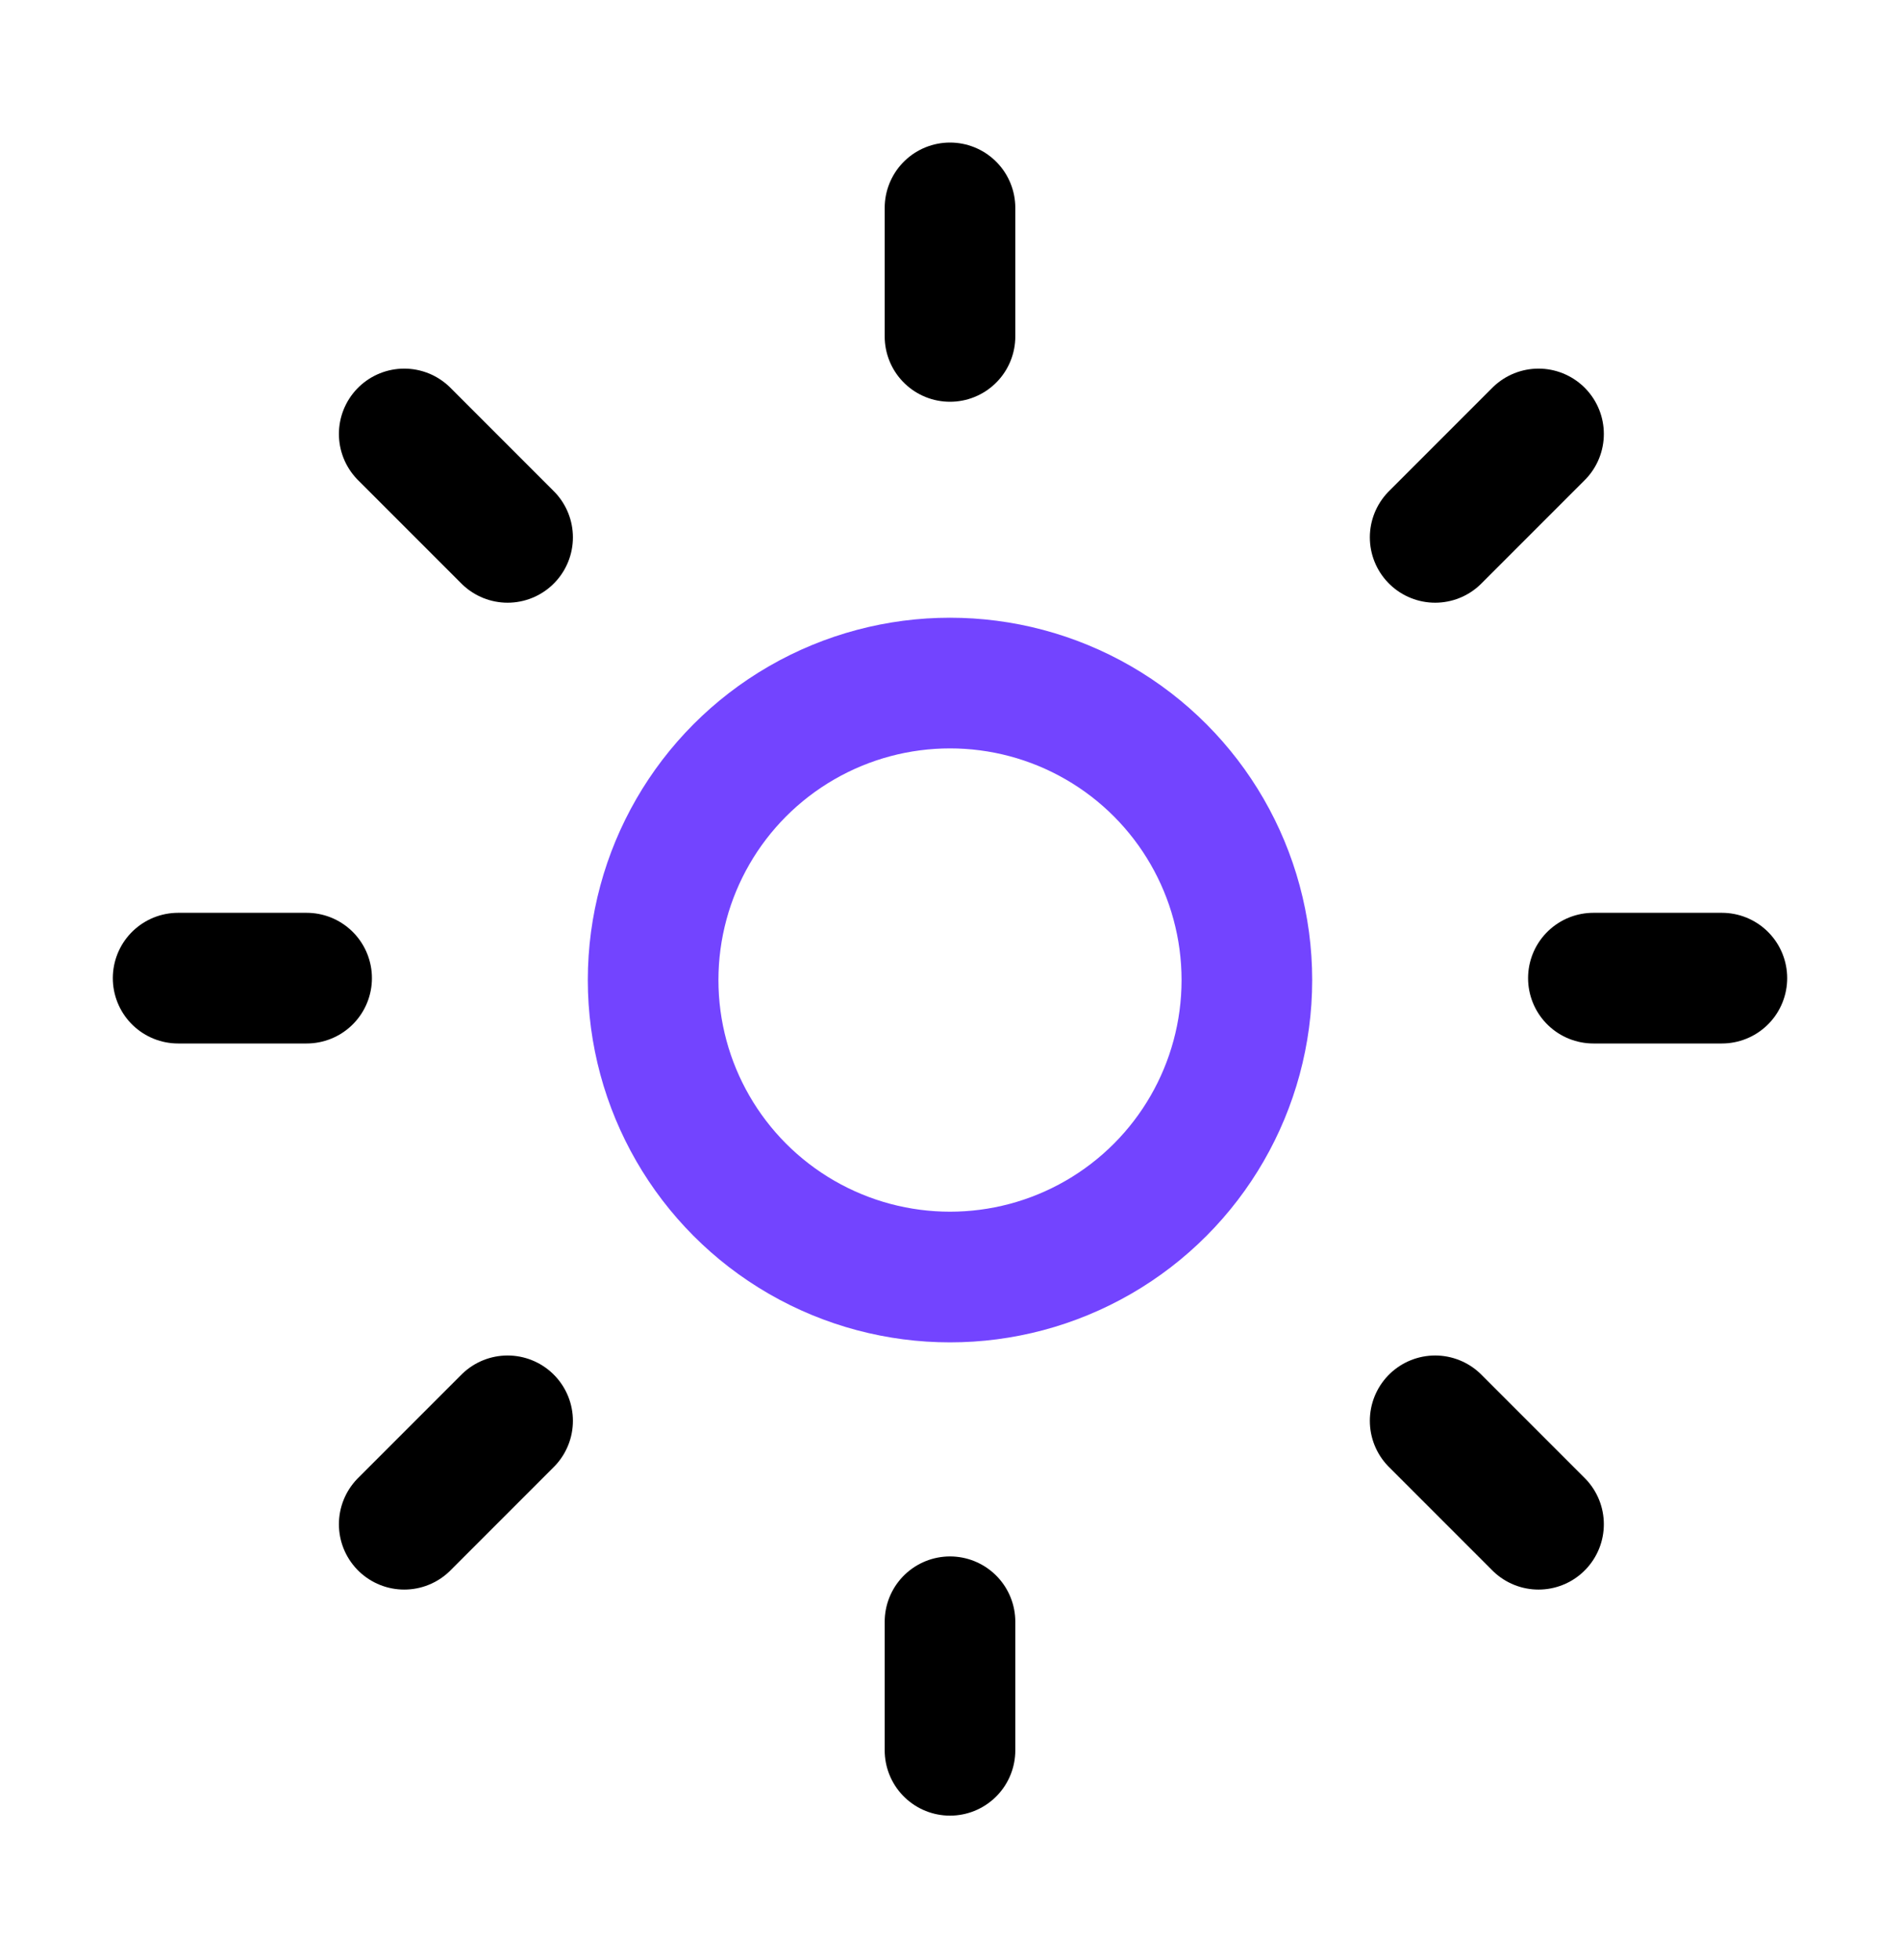 <svg width="32" height="33" viewBox="0 0 32 33" fill="none" xmlns="http://www.w3.org/2000/svg">
<path d="M16 3.5V5.664" stroke="black" stroke-width="2.2" stroke-linecap="round" stroke-linejoin="round"/>
<path d="M25.912 7.306L24.171 9.047" stroke="black" stroke-width="2.2" stroke-linecap="round" stroke-linejoin="round"/>
<path d="M6.808 7.306L8.549 9.047" stroke="black" stroke-width="2.2" stroke-linecap="round" stroke-linejoin="round"/>
<path d="M16 29.468V27.304" stroke="black" stroke-width="2.2" stroke-linecap="round" stroke-linejoin="round"/>
<path d="M3 16.468H5.164" stroke="black" stroke-width="2.2" stroke-linecap="round" stroke-linejoin="round"/>
<path d="M26.836 16.468H29" stroke="black" stroke-width="2.2" stroke-linecap="round" stroke-linejoin="round"/>
<path d="M25.912 25.662L24.171 23.921" stroke="black" stroke-width="2.2" stroke-linecap="round" stroke-linejoin="round"/>
<path d="M6.808 25.662L8.549 23.921" stroke="black" stroke-width="2.2" stroke-linecap="round" stroke-linejoin="round"/>
<circle cx="16" cy="16.5" r="5" stroke="#7344FF" stroke-width="2.2"/>
</svg>
